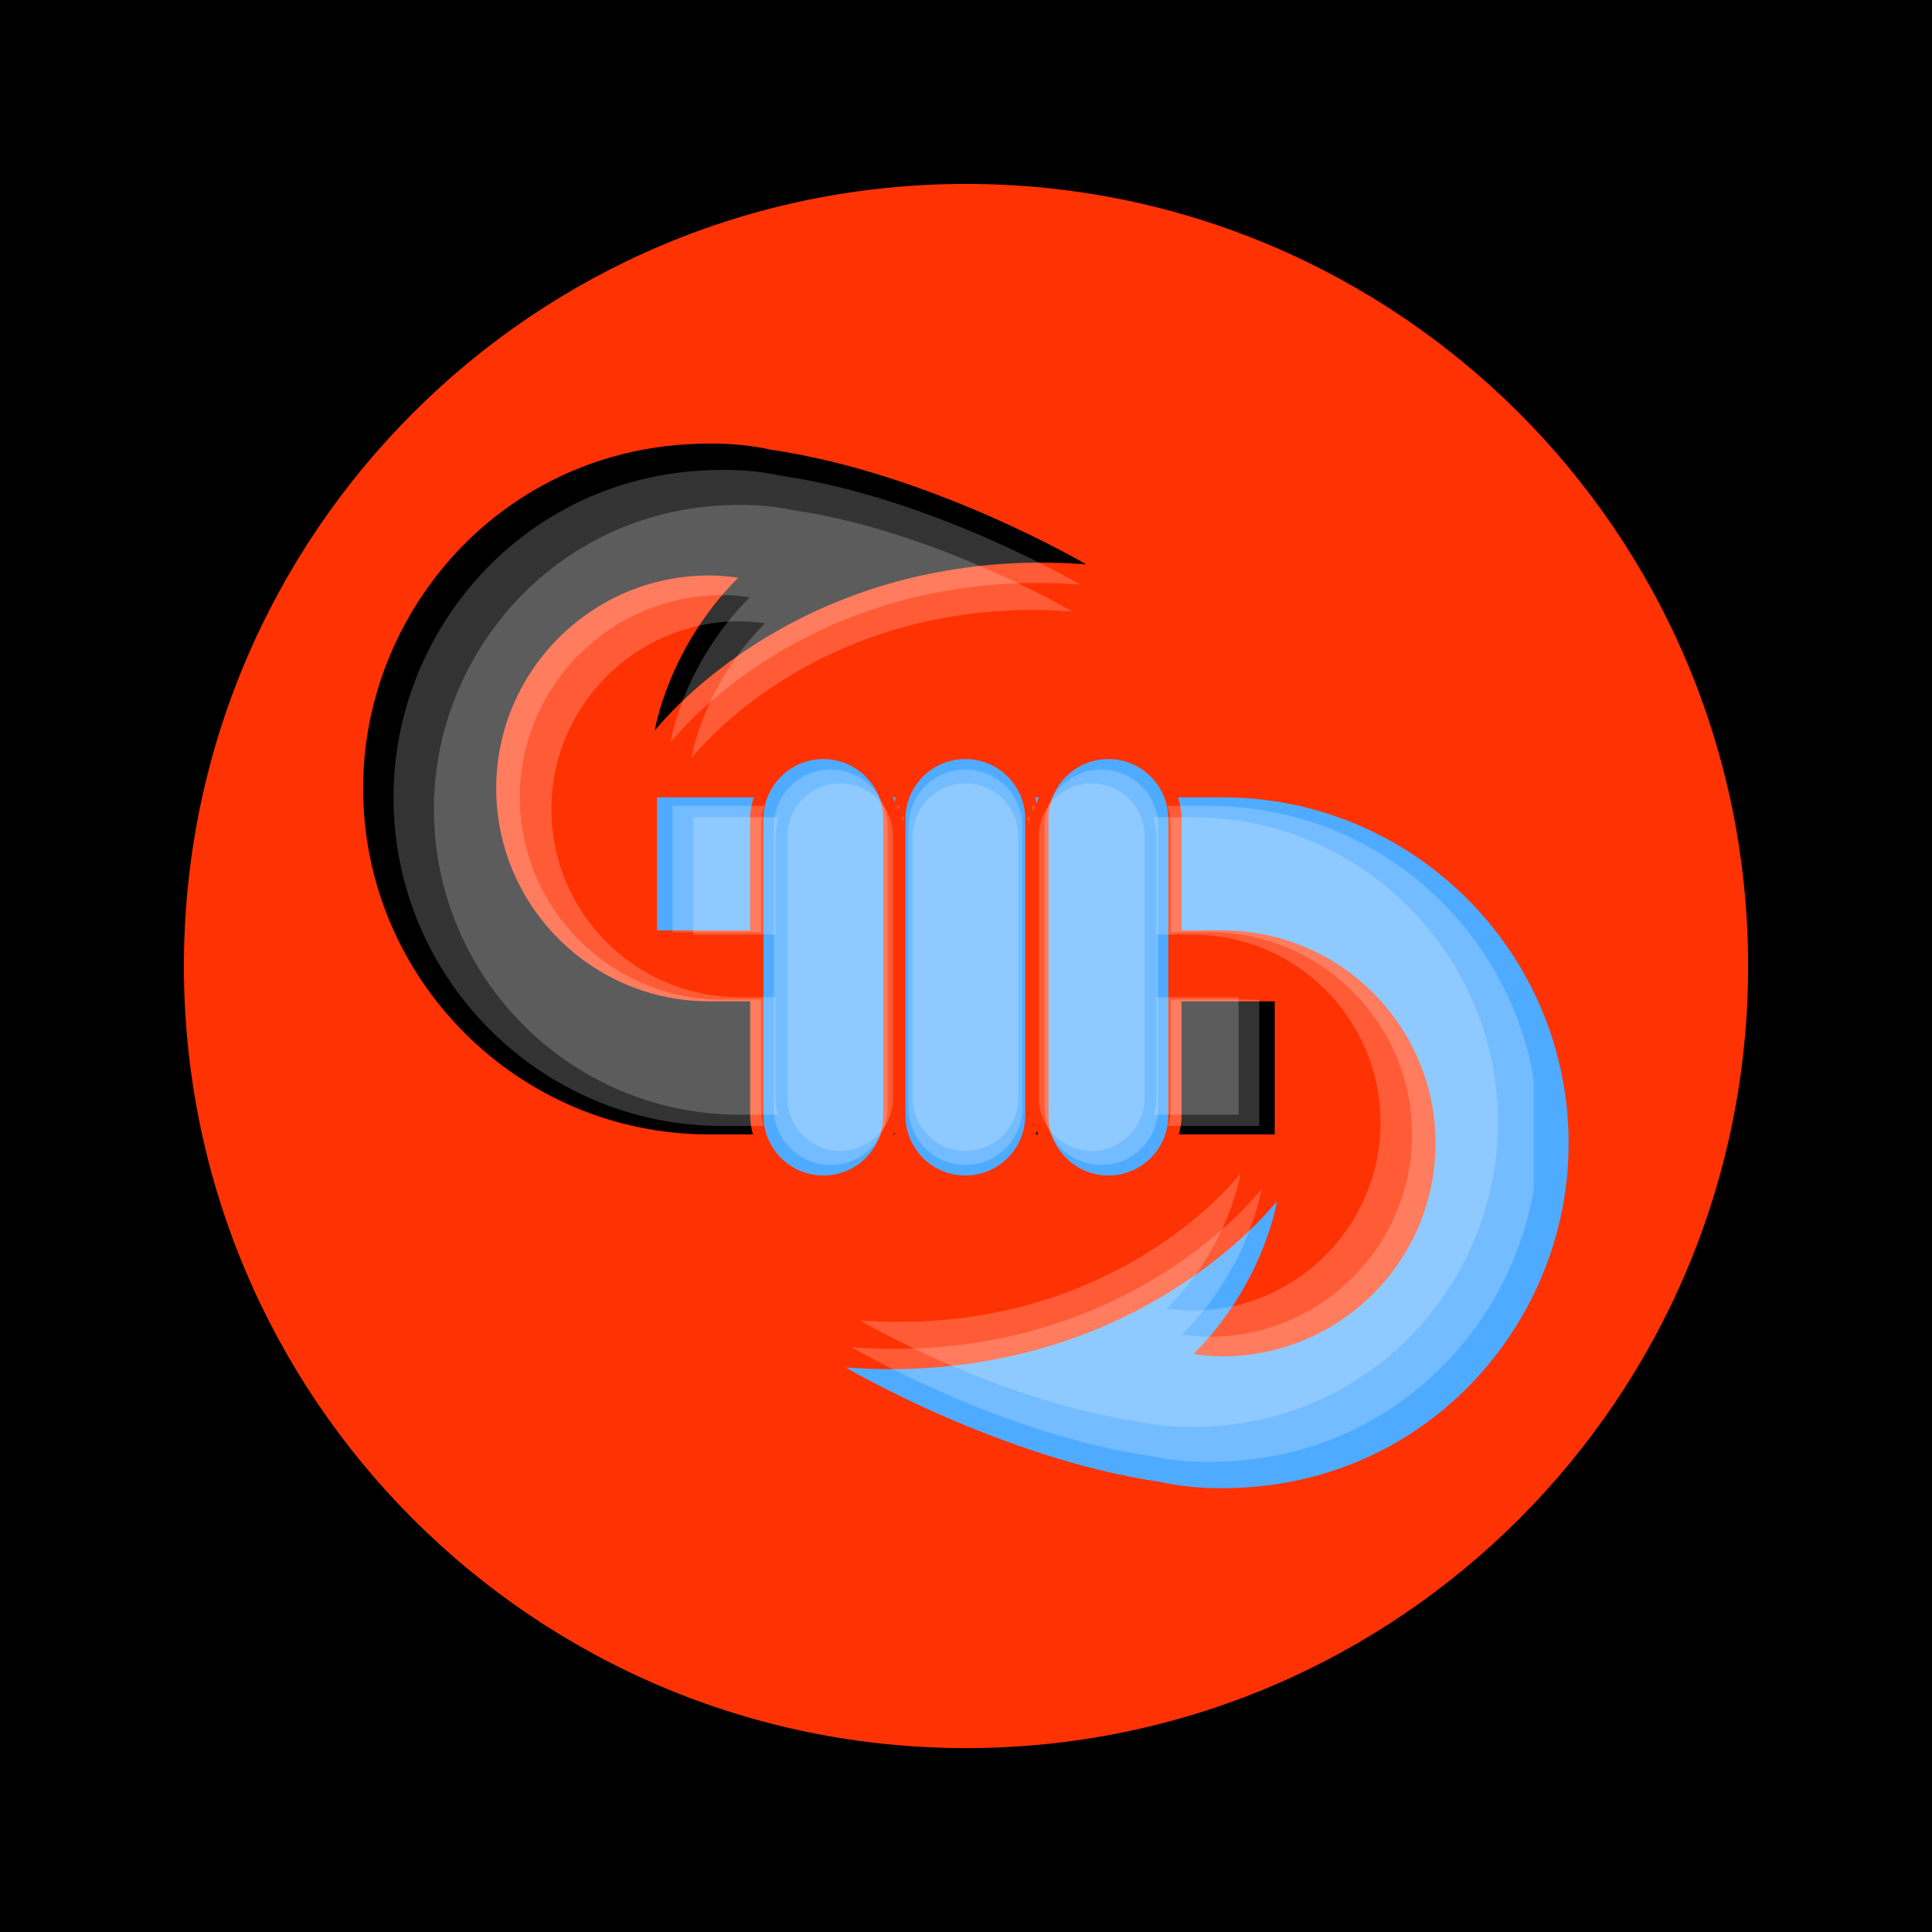 <svg xmlns="http://www.w3.org/2000/svg" xmlns:xlink="http://www.w3.org/1999/xlink" width="1080" zoomAndPan="magnify" viewBox="0 0 810 810" height="1080" preserveAspectRatio="xMidYMid meet" version="1.0"><defs><filter x="0%" y="0%" width="100%" height="100%" id="0352a099d0"><feColorMatrix values="0 0 0 0 1 0 0 0 0 1 0 0 0 0 1 0 0 0 1 0" color-interpolation-filters="sRGB"/></filter><clipPath id="d434052aa0"><path d="M 77.102 77.102 L 732.902 77.102 L 732.902 732.902 L 77.102 732.902 Z M 77.102 77.102 " clip-rule="nonzero"/></clipPath><clipPath id="6cdacbfcf1"><path d="M 405 77.102 C 223.906 77.102 77.102 223.906 77.102 405 C 77.102 586.094 223.906 732.902 405 732.902 C 586.094 732.902 732.902 586.094 732.902 405 C 732.902 223.906 586.094 77.102 405 77.102 Z M 405 77.102 " clip-rule="nonzero"/></clipPath><clipPath id="35689abd4f"><path d="M 152.047 185.562 L 456 185.562 L 456 476 L 152.047 476 Z M 152.047 185.562 " clip-rule="nonzero"/></clipPath><mask id="d01d0dc181"><g filter="url(#0352a099d0)"><rect x="-81" width="972" fill="#000000" y="-81" height="972" fill-opacity="0.2"/></g></mask><clipPath id="2a8b16cfb2"><path d="M 193 141 L 479.055 141 L 479.055 417 L 193 417 Z M 193 141 " clip-rule="nonzero"/></clipPath><clipPath id="e2c73c5189"><path d="M 0.777 0.609 L 289 0.609 L 289 277 L 0.777 277 Z M 0.777 0.609 " clip-rule="nonzero"/></clipPath><clipPath id="af1d2b419a"><rect x="0" width="482" y="0" height="418"/></clipPath><mask id="c6881ecf4c"><g filter="url(#0352a099d0)"><rect x="-81" width="972" fill="#000000" y="-81" height="972" fill-opacity="0.2"/></g></mask><clipPath id="2a02d21a25"><path d="M 179 132 L 447.559 132 L 447.559 388.492 L 179 388.492 Z M 179 132 " clip-rule="nonzero"/></clipPath><clipPath id="f2656ec0a0"><path d="M 0.734 1.316 L 269 1.316 L 269 258 L 0.734 258 Z M 0.734 1.316 " clip-rule="nonzero"/></clipPath><clipPath id="653056fa74"><rect x="0" width="448" y="0" height="390"/></clipPath></defs><rect x="-81" width="972" fill="#ffffff" y="-81" height="972" fill-opacity="1"/><rect x="-81" width="972" fill="#000000" y="-81" height="972" fill-opacity="1"/><g clip-path="url(#d434052aa0)"><g clip-path="url(#6cdacbfcf1)"><path fill="#ff3204" d="M 77.102 77.102 L 732.902 77.102 L 732.902 732.902 L 77.102 732.902 Z M 77.102 77.102 " fill-opacity="1" fill-rule="nonzero"/></g></g><path fill="#4fabff" d="M 370.301 467.723 L 370.301 343.348 C 370.301 329.48 359.066 318.238 345.195 318.238 C 331.328 318.238 320.082 329.48 320.082 343.348 L 320.082 467.723 C 320.082 481.598 331.328 492.832 345.195 492.832 C 359.066 492.832 370.301 481.598 370.301 467.723 " fill-opacity="1" fill-rule="nonzero"/><path fill="#4fabff" d="M 379.609 343.348 L 379.609 467.723 C 379.609 481.598 390.844 492.832 404.715 492.832 C 418.578 492.832 429.824 481.598 429.824 467.723 L 429.824 343.348 C 429.824 329.48 418.578 318.238 404.715 318.238 C 390.844 318.238 379.609 329.48 379.609 343.348 " fill-opacity="1" fill-rule="nonzero"/><path fill="#4fabff" d="M 439.59 343.348 L 439.59 467.723 C 439.59 481.598 450.824 492.832 464.699 492.832 C 478.559 492.832 489.805 481.598 489.805 467.723 L 489.805 343.348 C 489.805 329.48 478.559 318.238 464.699 318.238 C 450.824 318.238 439.59 329.48 439.59 343.348 " fill-opacity="1" fill-rule="nonzero"/><path fill="#4fabff" d="M 433.902 334.289 C 434.176 335.168 434.508 336.023 434.707 336.938 C 434.902 336.023 435.242 335.168 435.516 334.289 L 433.902 334.289 " fill-opacity="1" fill-rule="nonzero"/><path fill="#4fabff" d="M 374.32 334.289 C 374.52 334.934 374.801 335.543 374.953 336.195 C 375.105 335.543 375.391 334.934 375.586 334.289 L 374.32 334.289 " fill-opacity="1" fill-rule="nonzero"/><path fill="#4fabff" d="M 512.582 334.289 L 493.867 334.289 C 494.762 337.176 495.383 340.176 495.383 343.348 L 495.383 390.082 L 512.582 390.082 C 561.809 390.082 601.852 430.133 601.852 479.359 C 601.852 528.586 561.809 568.637 512.582 568.637 C 508.441 568.637 504.383 568.258 500.383 567.695 C 530.129 537.852 535.371 503.543 535.371 503.543 C 535.371 503.543 498.363 551.918 424.254 568.465 C 403.789 573.016 380.652 575.293 354.488 573.289 C 354.488 573.289 419.453 611.551 486.695 621.359 C 498.133 623.93 510.172 624.344 522.008 623.625 C 546.418 622.16 569.82 614.797 590.504 601.645 C 595.746 598.305 600.777 594.633 605.539 590.648 C 635.816 565.324 654.863 528.062 657.359 488.633 C 657.555 485.547 657.656 482.457 657.656 479.359 C 657.656 399.371 592.574 334.289 512.582 334.289 " fill-opacity="1" fill-rule="nonzero"/><path fill="#4fabff" d="M 275.445 390.082 L 314.504 390.082 L 314.504 343.348 C 314.504 340.176 315.125 337.176 316.02 334.289 L 275.445 334.289 L 275.445 390.082 " fill-opacity="1" fill-rule="nonzero"/><path fill="#000000" d="M 434.25 475.613 L 435.164 475.613 C 435.023 475.113 434.812 474.641 434.707 474.133 C 434.594 474.641 434.391 475.113 434.25 475.613 " fill-opacity="1" fill-rule="nonzero"/><path fill="#000000" d="M 374.703 475.613 L 375.203 475.613 C 375.129 475.359 375.02 475.133 374.953 474.875 C 374.887 475.133 374.777 475.359 374.703 475.613 " fill-opacity="1" fill-rule="nonzero"/><path fill="#000000" d="M 534.441 419.812 L 495.383 419.812 L 495.383 467.723 C 495.383 470.465 494.902 473.086 494.23 475.613 L 534.441 475.613 L 534.441 419.812 " fill-opacity="1" fill-rule="nonzero"/><g clip-path="url(#35689abd4f)"><path fill="#000000" d="M 314.504 419.812 L 297.309 419.812 C 248.082 419.812 208.035 379.77 208.035 330.543 C 208.035 281.316 248.082 241.266 297.309 241.266 C 301.449 241.266 305.504 241.645 309.504 242.207 C 279.762 272.051 274.52 306.359 274.52 306.359 C 274.52 306.359 311.531 257.984 385.633 241.438 C 406.102 236.887 429.234 234.609 455.398 236.609 C 455.398 236.609 390.438 198.352 323.191 188.539 C 311.758 185.973 299.715 185.559 287.879 186.277 C 263.469 187.742 240.074 195.105 219.391 208.258 C 214.148 211.594 209.113 215.266 204.352 219.254 C 174.078 244.574 155.027 281.84 152.531 321.27 C 152.336 324.355 152.238 327.445 152.238 330.543 C 152.238 410.531 217.32 475.613 297.309 475.613 L 315.66 475.613 C 314.984 473.086 314.504 470.465 314.504 467.723 L 314.504 419.812 " fill-opacity="1" fill-rule="nonzero"/></g><g mask="url(#d01d0dc181)"><g transform="matrix(1, 0, 0, 1, 164, 196)"><g clip-path="url(#af1d2b419a)"><path fill="#ffffff" d="M 208.082 268.578 L 208.082 150.457 C 208.082 137.289 197.41 126.609 184.238 126.609 C 171.07 126.609 160.391 137.289 160.391 150.457 L 160.391 268.578 C 160.391 281.754 171.07 292.426 184.238 292.426 C 197.41 292.426 208.082 281.754 208.082 268.578 " fill-opacity="1" fill-rule="nonzero"/><path fill="#ffffff" d="M 216.922 150.457 L 216.922 268.578 C 216.922 281.754 227.59 292.426 240.766 292.426 C 253.934 292.426 264.609 281.754 264.609 268.578 L 264.609 150.457 C 264.609 137.289 253.934 126.609 240.766 126.609 C 227.59 126.609 216.922 137.289 216.922 150.457 " fill-opacity="1" fill-rule="nonzero"/><path fill="#ffffff" d="M 273.887 150.457 L 273.887 268.578 C 273.887 281.754 284.555 292.426 297.734 292.426 C 310.898 292.426 321.574 281.754 321.574 268.578 L 321.574 150.457 C 321.574 137.289 310.898 126.609 297.734 126.609 C 284.555 126.609 273.887 137.289 273.887 150.457 " fill-opacity="1" fill-rule="nonzero"/><path fill="#ffffff" d="M 268.484 141.852 C 268.742 142.691 269.062 143.504 269.25 144.371 C 269.434 143.504 269.758 142.691 270.016 141.852 L 268.484 141.852 " fill-opacity="1" fill-rule="nonzero"/><path fill="#ffffff" d="M 211.902 141.852 C 212.086 142.469 212.355 143.043 212.5 143.668 C 212.645 143.043 212.914 142.469 213.102 141.852 L 211.902 141.852 " fill-opacity="1" fill-rule="nonzero"/><g clip-path="url(#2a8b16cfb2)"><path fill="#ffffff" d="M 343.207 141.852 L 325.438 141.852 C 326.285 144.598 326.875 147.445 326.875 150.457 L 326.875 194.844 L 343.207 194.844 C 389.957 194.844 427.988 232.879 427.988 279.629 C 427.988 326.379 389.957 364.418 343.207 364.418 C 339.277 364.418 335.422 364.059 331.625 363.527 C 359.871 335.18 364.852 302.598 364.852 302.598 C 364.852 302.598 329.703 348.539 259.32 364.254 C 239.887 368.578 217.914 370.742 193.062 368.84 C 193.062 368.84 254.762 405.176 318.625 414.492 C 329.484 416.93 340.918 417.324 352.16 416.641 C 375.344 415.25 397.566 408.258 417.211 395.766 C 422.188 392.598 426.969 389.109 431.488 385.324 C 460.246 361.273 478.332 325.887 480.707 288.438 C 480.891 285.508 480.988 282.574 480.988 279.629 C 480.988 203.664 419.176 141.852 343.207 141.852 " fill-opacity="1" fill-rule="nonzero"/></g><path fill="#ffffff" d="M 117.996 194.844 L 155.09 194.844 L 155.09 150.457 C 155.09 147.445 155.68 144.598 156.531 141.852 L 117.996 141.852 L 117.996 194.844 " fill-opacity="1" fill-rule="nonzero"/><path fill="#000000" d="M 268.812 276.074 L 269.684 276.074 C 269.551 275.598 269.352 275.148 269.25 274.668 C 269.145 275.148 268.945 275.598 268.812 276.074 " fill-opacity="1" fill-rule="nonzero"/><path fill="#000000" d="M 212.262 276.074 L 212.738 276.074 C 212.664 275.832 212.562 275.617 212.5 275.371 C 212.438 275.617 212.332 275.832 212.262 276.074 " fill-opacity="1" fill-rule="nonzero"/><path fill="#ffffff" d="M 363.969 223.078 L 326.875 223.078 L 326.875 268.578 C 326.875 271.184 326.418 273.672 325.777 276.074 L 363.969 276.074 L 363.969 223.078 " fill-opacity="1" fill-rule="nonzero"/><g clip-path="url(#e2c73c5189)"><path fill="#ffffff" d="M 155.09 223.078 L 138.758 223.078 C 92.008 223.078 53.977 185.047 53.977 138.297 C 53.977 91.547 92.008 53.508 138.758 53.508 C 142.691 53.508 146.543 53.867 150.34 54.402 C 122.094 82.746 117.117 115.328 117.117 115.328 C 117.117 115.328 152.266 69.387 222.641 53.672 C 242.082 49.348 264.051 47.188 288.902 49.09 C 288.902 49.09 227.207 12.75 163.34 3.434 C 152.484 0.996 141.047 0.602 129.805 1.285 C 106.621 2.676 84.402 9.668 64.758 22.16 C 59.781 25.332 54.996 28.816 50.477 32.602 C 21.723 56.652 3.633 92.043 1.262 129.488 C 1.078 132.418 0.984 135.355 0.984 138.297 C 0.984 214.266 62.793 276.074 138.758 276.074 L 156.188 276.074 C 155.547 273.672 155.09 271.184 155.09 268.578 L 155.09 223.078 " fill-opacity="1" fill-rule="nonzero"/></g></g></g></g><g mask="url(#c6881ecf4c)"><g transform="matrix(1, 0, 0, 1, 181, 210)"><g clip-path="url(#653056fa74)"><path fill="#ffffff" d="M 193.398 250.371 L 193.398 140.59 C 193.398 128.352 183.48 118.426 171.238 118.426 C 159 118.426 149.074 128.352 149.074 140.59 L 149.074 250.371 C 149.074 262.617 159 272.535 171.238 272.535 C 183.48 272.535 193.398 262.617 193.398 250.371 " fill-opacity="1" fill-rule="nonzero"/><path fill="#ffffff" d="M 201.613 140.59 L 201.613 250.371 C 201.613 262.617 211.531 272.535 223.773 272.535 C 236.012 272.535 245.938 262.617 245.938 250.371 L 245.938 140.59 C 245.938 128.352 236.012 118.426 223.773 118.426 C 211.531 118.426 201.613 128.352 201.613 140.59 " fill-opacity="1" fill-rule="nonzero"/><path fill="#ffffff" d="M 254.559 140.59 L 254.559 250.371 C 254.559 262.617 264.473 272.535 276.723 272.535 C 288.957 272.535 298.879 262.617 298.879 250.371 L 298.879 140.59 C 298.879 128.352 288.957 118.426 276.723 118.426 C 264.473 118.426 254.559 128.352 254.559 140.59 " fill-opacity="1" fill-rule="nonzero"/><path fill="#ffffff" d="M 249.535 132.594 C 249.777 133.371 250.074 134.125 250.25 134.93 C 250.422 134.125 250.719 133.371 250.961 132.594 L 249.535 132.594 " fill-opacity="1" fill-rule="nonzero"/><path fill="#ffffff" d="M 196.949 132.594 C 197.121 133.164 197.371 133.699 197.504 134.277 C 197.641 133.699 197.891 133.164 198.062 132.594 L 196.949 132.594 " fill-opacity="1" fill-rule="nonzero"/><g clip-path="url(#2a02d21a25)"><path fill="#ffffff" d="M 318.984 132.594 L 302.469 132.594 C 303.258 135.145 303.805 137.789 303.805 140.59 L 303.805 181.84 L 318.984 181.84 C 362.434 181.84 397.781 217.191 397.781 260.645 C 397.781 304.094 362.434 339.445 318.984 339.445 C 315.332 339.445 311.75 339.109 308.219 338.617 C 334.473 312.273 339.102 281.988 339.102 281.988 C 339.102 281.988 306.434 324.688 241.023 339.293 C 222.957 343.312 202.535 345.32 179.441 343.555 C 179.441 343.555 236.785 377.324 296.137 385.984 C 306.23 388.25 316.859 388.617 327.309 387.98 C 348.852 386.691 369.508 380.188 387.766 368.582 C 392.391 365.633 396.832 362.395 401.035 358.875 C 427.762 336.523 444.574 303.633 446.777 268.828 C 446.949 266.105 447.039 263.379 447.039 260.645 C 447.039 190.039 389.594 132.594 318.984 132.594 " fill-opacity="1" fill-rule="nonzero"/></g><path fill="#ffffff" d="M 109.672 181.84 L 144.148 181.84 L 144.148 140.59 C 144.148 137.789 144.699 135.145 145.488 132.594 L 109.672 132.594 L 109.672 181.84 " fill-opacity="1" fill-rule="nonzero"/><path fill="#000000" d="M 249.844 257.336 L 250.652 257.336 C 250.527 256.895 250.344 256.477 250.25 256.031 C 250.148 256.477 249.969 256.895 249.844 257.336 " fill-opacity="1" fill-rule="nonzero"/><path fill="#000000" d="M 197.285 257.336 L 197.727 257.336 C 197.66 257.113 197.566 256.914 197.504 256.684 C 197.449 256.914 197.352 257.113 197.285 257.336 " fill-opacity="1" fill-rule="nonzero"/><path fill="#ffffff" d="M 338.281 208.082 L 303.805 208.082 L 303.805 250.371 C 303.805 252.793 303.379 255.105 302.785 257.336 L 338.281 257.336 L 338.281 208.082 " fill-opacity="1" fill-rule="nonzero"/><g clip-path="url(#f2656ec0a0)"><path fill="#ffffff" d="M 144.148 208.082 L 128.969 208.082 C 85.52 208.082 50.172 172.738 50.172 129.285 C 50.172 85.836 85.52 50.484 128.969 50.484 C 132.625 50.484 136.203 50.82 139.734 51.312 C 113.484 77.656 108.855 107.941 108.855 107.941 C 108.855 107.941 141.523 65.242 206.93 50.637 C 224.996 46.617 245.418 44.609 268.512 46.375 C 268.512 46.375 211.176 12.605 151.816 3.945 C 141.727 1.68 131.094 1.312 120.648 1.949 C 99.102 3.238 78.449 9.738 60.195 21.348 C 55.566 24.297 51.121 27.535 46.918 31.055 C 20.195 53.406 3.383 86.297 1.18 121.102 C 1.008 123.824 0.922 126.551 0.922 129.285 C 0.922 199.891 58.367 257.336 128.969 257.336 L 145.168 257.336 C 144.574 255.105 144.148 252.793 144.148 250.371 L 144.148 208.082 " fill-opacity="1" fill-rule="nonzero"/></g></g></g></g></svg>